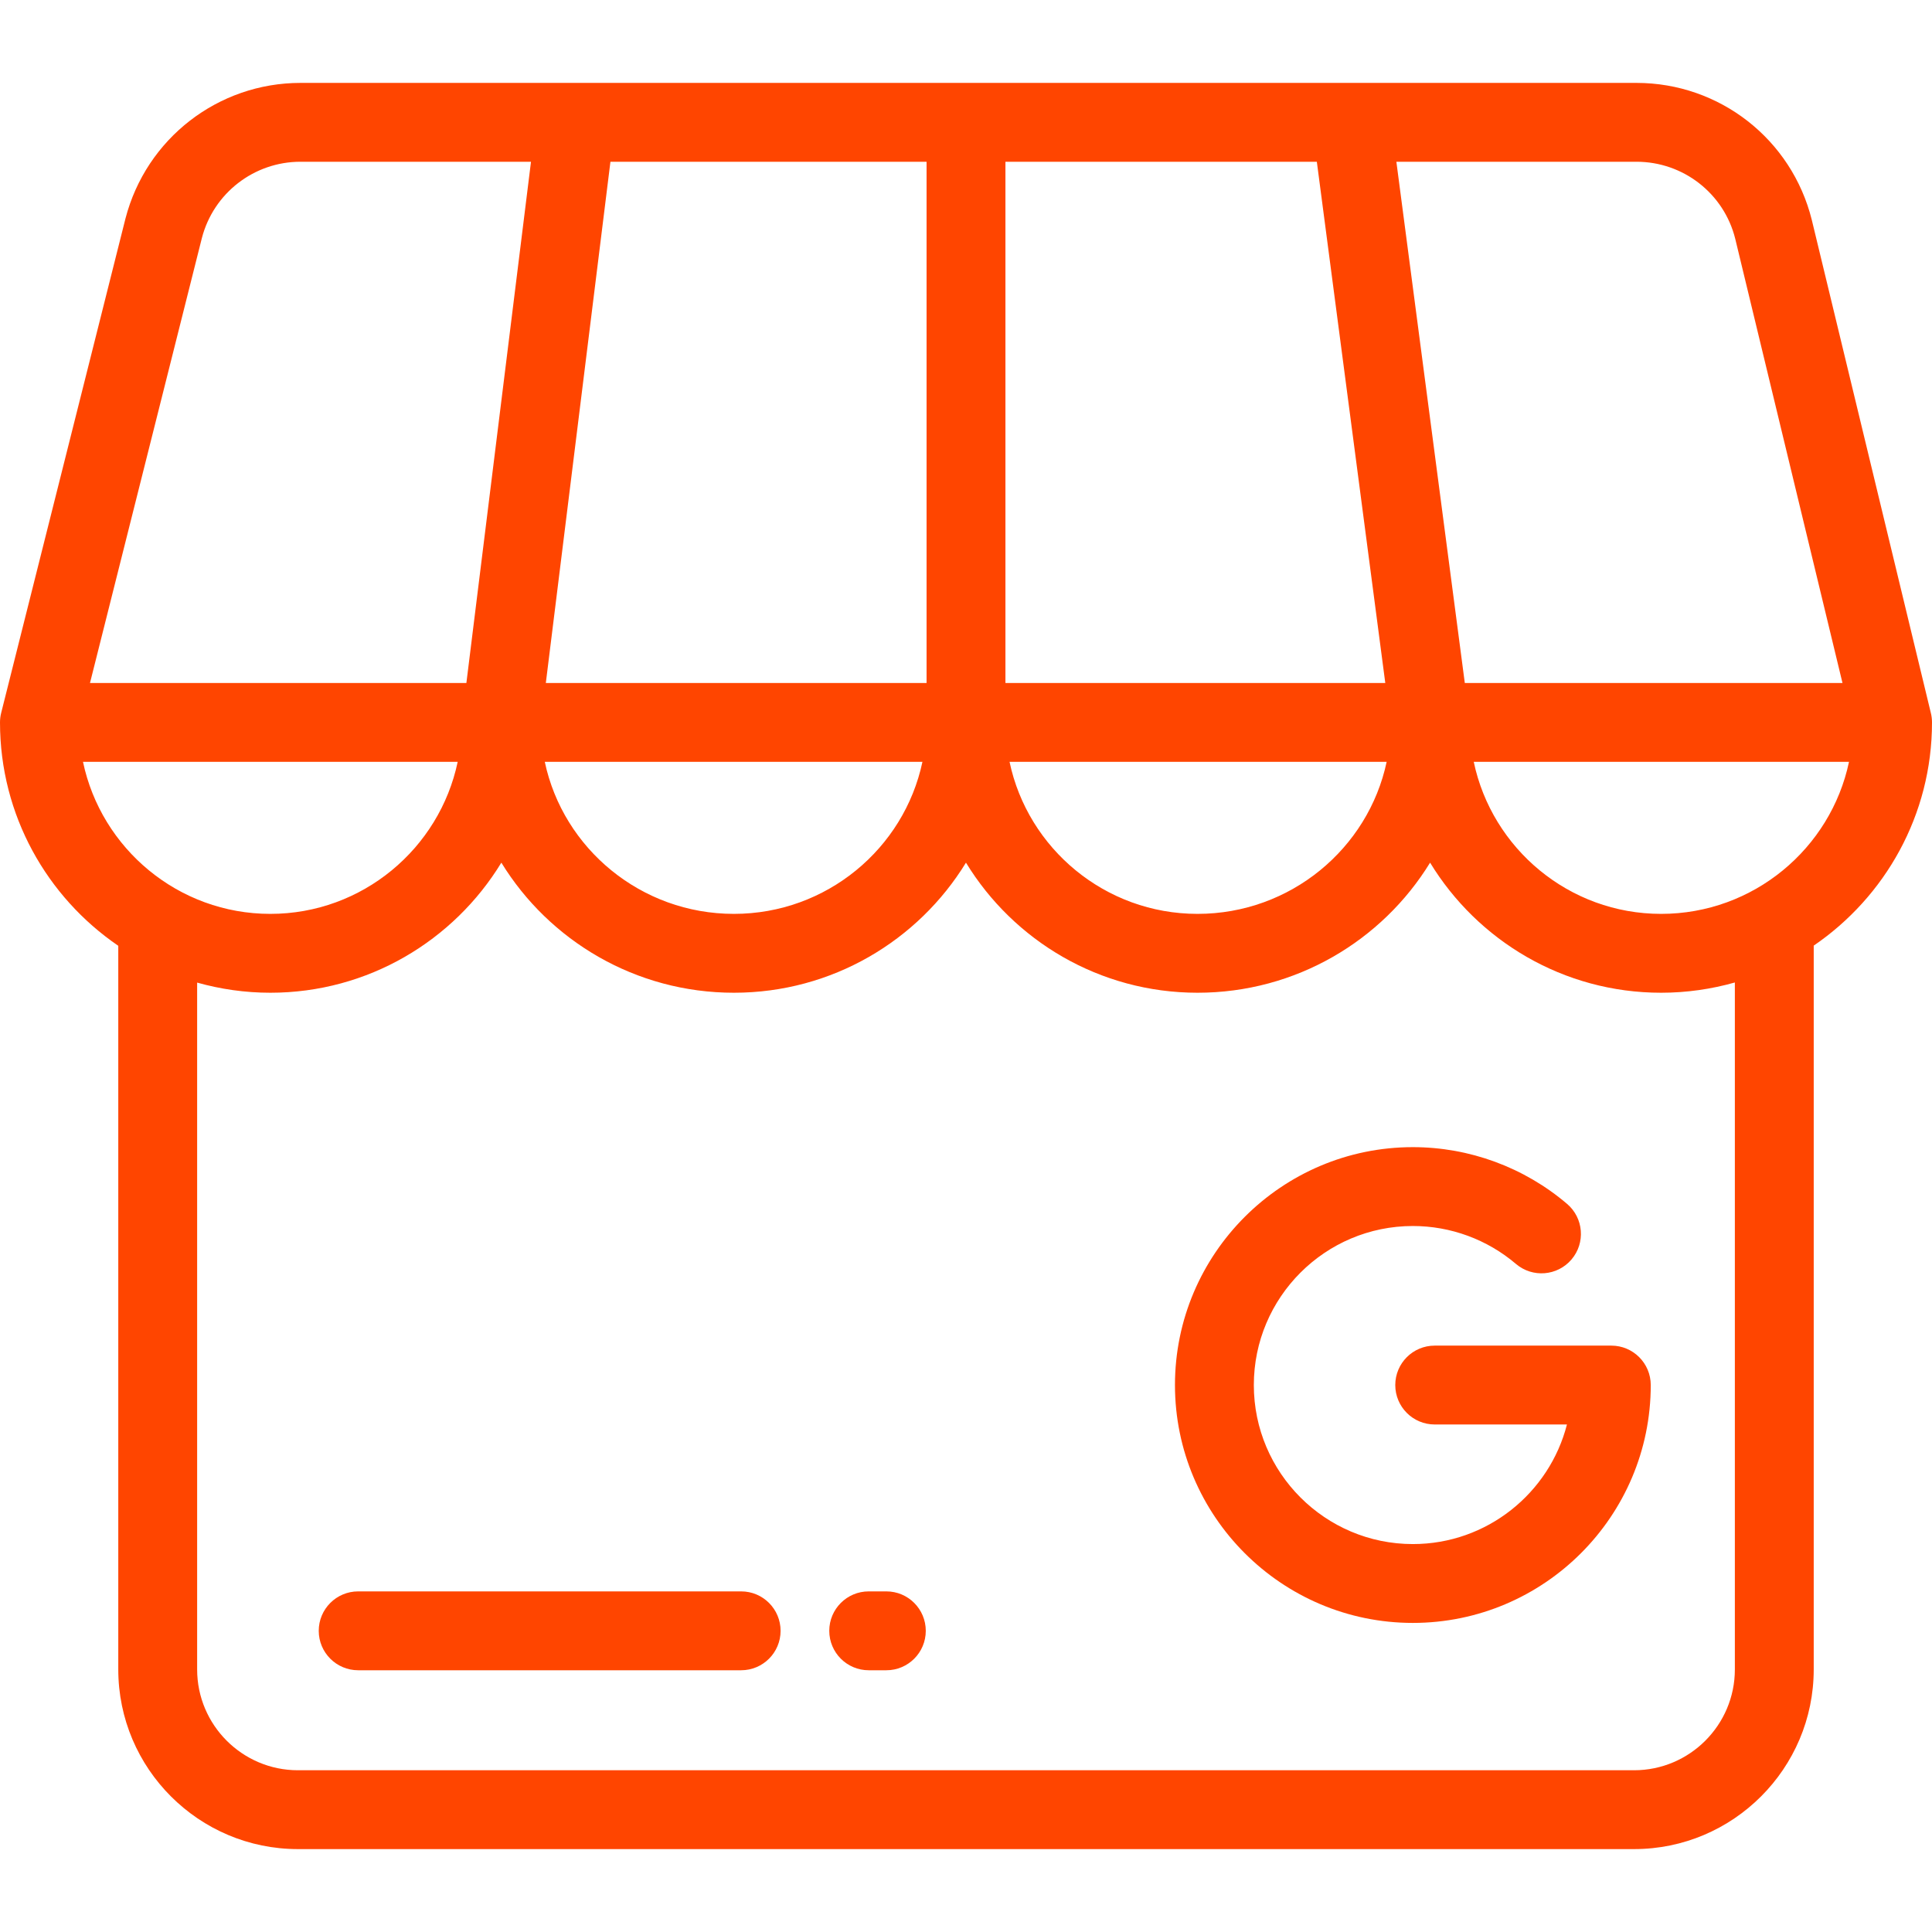 <svg width="100" height="100" viewBox="0 0 100 100" fill="none" xmlns="http://www.w3.org/2000/svg">
<path d="M99.943 36.913L93.779 11.386C92.74 7.208 89.007 4.291 84.703 4.291H15.552C11.29 4.291 7.567 7.172 6.494 11.312L0.062 36.895C0.021 37.057 0 37.224 0 37.392C0 42.191 2.43 46.433 6.122 48.954V86.41C6.122 91.538 10.294 95.709 15.421 95.709H84.58C89.707 95.709 93.878 91.538 93.878 86.41V48.945C97.571 46.423 100 42.186 100 37.392C100 37.231 99.981 37.07 99.943 36.913ZM84.703 8.372C87.129 8.372 89.233 10.017 89.815 12.357L95.367 35.352H75.818L72.276 8.372H84.703ZM52.041 8.372H68.159L71.702 35.351H52.041V8.372ZM71.773 39.433C70.82 43.922 66.793 47.302 61.983 47.302C57.202 47.302 53.2 43.922 52.254 39.433H71.773ZM31.596 8.372H47.959V35.351H28.252L31.596 8.372ZM47.745 39.433C46.796 43.922 42.782 47.302 37.987 47.302C33.177 47.302 29.15 43.922 28.198 39.433H47.745ZM10.449 12.322C11.052 9.996 13.15 8.372 15.552 8.372H27.484L24.14 35.351H4.658L10.449 12.322ZM4.296 39.433H23.69C22.746 43.922 18.757 47.302 13.992 47.302C9.227 47.302 5.239 43.921 4.296 39.433ZM89.796 86.411C89.796 89.287 87.456 91.628 84.58 91.628H15.421C12.544 91.628 10.204 89.287 10.204 86.411V50.859C11.41 51.198 12.679 51.384 13.992 51.384C19.051 51.384 23.492 48.685 25.95 44.651C28.424 48.685 32.894 51.384 37.987 51.384C43.069 51.384 47.529 48.685 49.998 44.651C52.461 48.685 56.912 51.384 61.983 51.384C67.076 51.384 71.547 48.685 74.021 44.651C76.479 48.685 80.92 51.384 85.979 51.384C87.302 51.384 88.582 51.196 89.796 50.853V86.411ZM85.979 47.302C81.214 47.302 77.225 43.922 76.281 39.433H95.704C94.758 43.922 90.758 47.302 85.979 47.302Z" fill="#FF4500"/>
<path d="M83.402 69.649H74.26C73.133 69.649 72.219 70.562 72.219 71.69C72.219 72.817 73.133 73.731 74.26 73.731H81.105C80.195 77.285 76.964 79.921 73.129 79.921C68.59 79.921 64.898 76.228 64.898 71.69C64.898 67.151 68.59 63.458 73.129 63.458C75.084 63.458 76.978 64.155 78.464 65.42C79.322 66.151 80.61 66.048 81.341 65.19C82.072 64.332 81.969 63.044 81.111 62.313C78.888 60.419 76.053 59.376 73.129 59.376C66.34 59.376 60.816 64.9 60.816 71.689C60.816 78.479 66.34 84.002 73.129 84.002C79.919 84.002 85.443 78.479 85.443 71.689C85.442 70.562 84.529 69.649 83.402 69.649Z" fill="#FF4500"/>
<path d="M45.878 82.37H44.964C43.837 82.37 42.923 83.284 42.923 84.411C42.923 85.538 43.837 86.452 44.964 86.452H45.878C47.005 86.452 47.918 85.538 47.918 84.411C47.918 83.284 47.005 82.37 45.878 82.37Z" fill="#FF4500"/>
<path d="M38.362 82.37H18.539C17.412 82.37 16.498 83.284 16.498 84.411C16.498 85.538 17.412 86.452 18.539 86.452H38.362C39.489 86.452 40.403 85.538 40.403 84.411C40.403 83.284 39.489 82.37 38.362 82.37Z" fill="#FF4500"/>
</svg>
